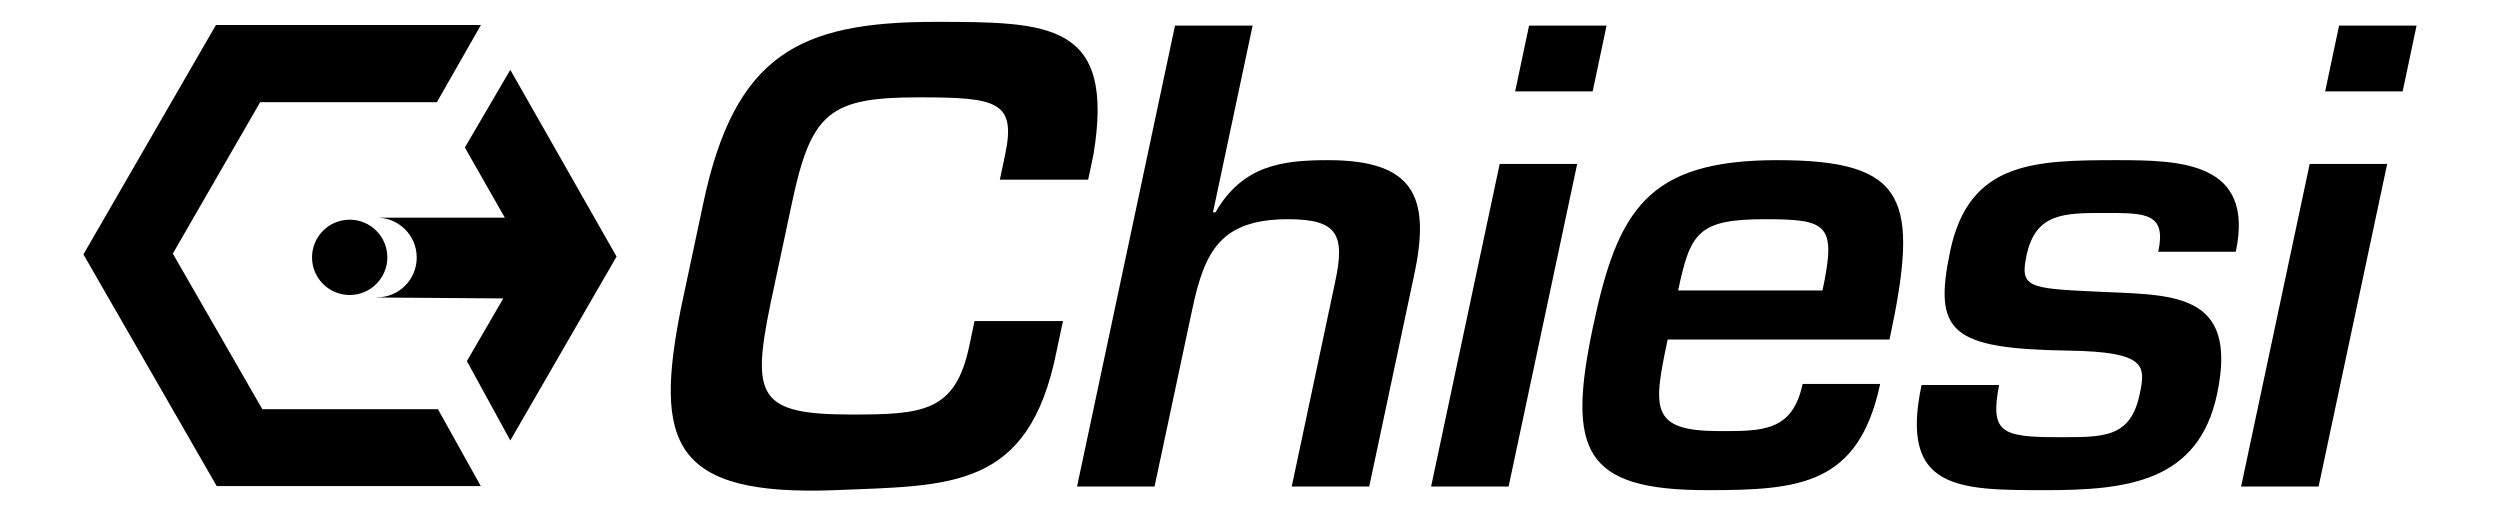 <?xml version="1.0" encoding="UTF-8"?>
<svg preserveAspectRatio="xMidYMid slice" width="200px" height="41px" xmlns="http://www.w3.org/2000/svg" id="a" viewBox="0 0 160 160">
  <path d="M24.13,82.63c1.41,0,2.54-1.14,2.54-2.55s-1.14-2.55-2.55-2.55h8.19l-2.56-4.49,2.91-4.97,6.8,11.95-6.8,11.77-2.78-5.08,2.33-4.01-8.09-.06h0Zm-4.16-2.56c0,1.33,1.08,2.41,2.41,2.41s2.41-1.08,2.41-2.41-1.08-2.41-2.41-2.41-2.41,1.08-2.41,2.41h0Zm10.82-14.87H13.82l-8.48,14.68,8.53,14.83H30.77l-2.74-4.92h-11.24l-5.73-9.96,5.59-9.69h11.31l2.82-4.94h0Zm38.85,9.91l.34-1.61c1.4-8.46-2.8-8.5-10.15-8.5-8.69,0-12.8,2.12-14.81,11.56l-1.44,6.77c-1.71,8.61-.59,12.04,9.88,11.64,7.38-.31,12.39,0,14.16-8.89l.41-1.93h-5.66l-.34,1.61c-.89,4.21-2.97,4.37-7.54,4.37-5.94,0-6.4-1.14-5.19-7.04l1.39-6.53c1.23-5.78,2.41-6.73,8.12-6.73,4.96,0,6.24,.24,5.52,3.66l-.34,1.61h5.66Zm10.52-9.87h-4.96l-6.27,29.5h4.96l2.42-11.37c.79-3.7,1.81-5.74,6.14-5.74,3.19,0,3.64,1.02,3,4.01l-2.78,13.1h4.96l2.89-13.61c1.07-5.03-.11-7.28-5.53-7.28-2.91,0-5.46,.32-7.2,3.34h-.16l2.54-11.96h0Zm20.78,8.85l-4.39,20.65h-4.96l4.39-20.65h4.96Zm1.88-8.85l-.89,4.21h-4.96l.89-4.21h4.96Zm12.55,22.93h4.96c-1.38,6.49-5.18,6.8-11.08,6.8-7.91,0-8.98-2.52-7.29-10.5,1.57-7.39,3.44-10.62,11.78-10.62s9.11,2.48,7.19,11.48h-14.2c-.94,4.44-1.13,5.86,3.32,5.86,2.75,0,4.67,.04,5.32-3.03h0Zm-7.97-5.98h9.24c.9-4.25,.34-4.56-3.71-4.56-4.29,0-4.75,.9-5.53,4.56h0Zm35.69-2.48c1.23-5.78-3.59-5.86-7.64-5.86-5.31,0-9.42,.12-10.63,5.78-1.12,5.27,.04,6.29,7.6,6.41,4.98,.08,4.9,.98,4.52,2.79-.6,2.83-2.32,2.75-5.27,2.75-3.66,0-4.29-.35-3.73-3.34h-4.96c-1.43,6.73,2.35,6.73,7.97,6.73,5.23,0,9.75-.55,10.94-6.14,1.42-6.69-2.98-6.33-7.81-6.57-4.28-.2-4.82-.28-4.38-2.32,.58-2.71,2.39-2.71,5.02-2.71s3.93,0,3.41,2.48h4.96Zm9.69-5.62l-4.39,20.65h-4.96l4.39-20.65h4.96Zm1.88-8.85l-.89,4.21h-4.96l.89-4.21h4.96Z"></path>
</svg>
